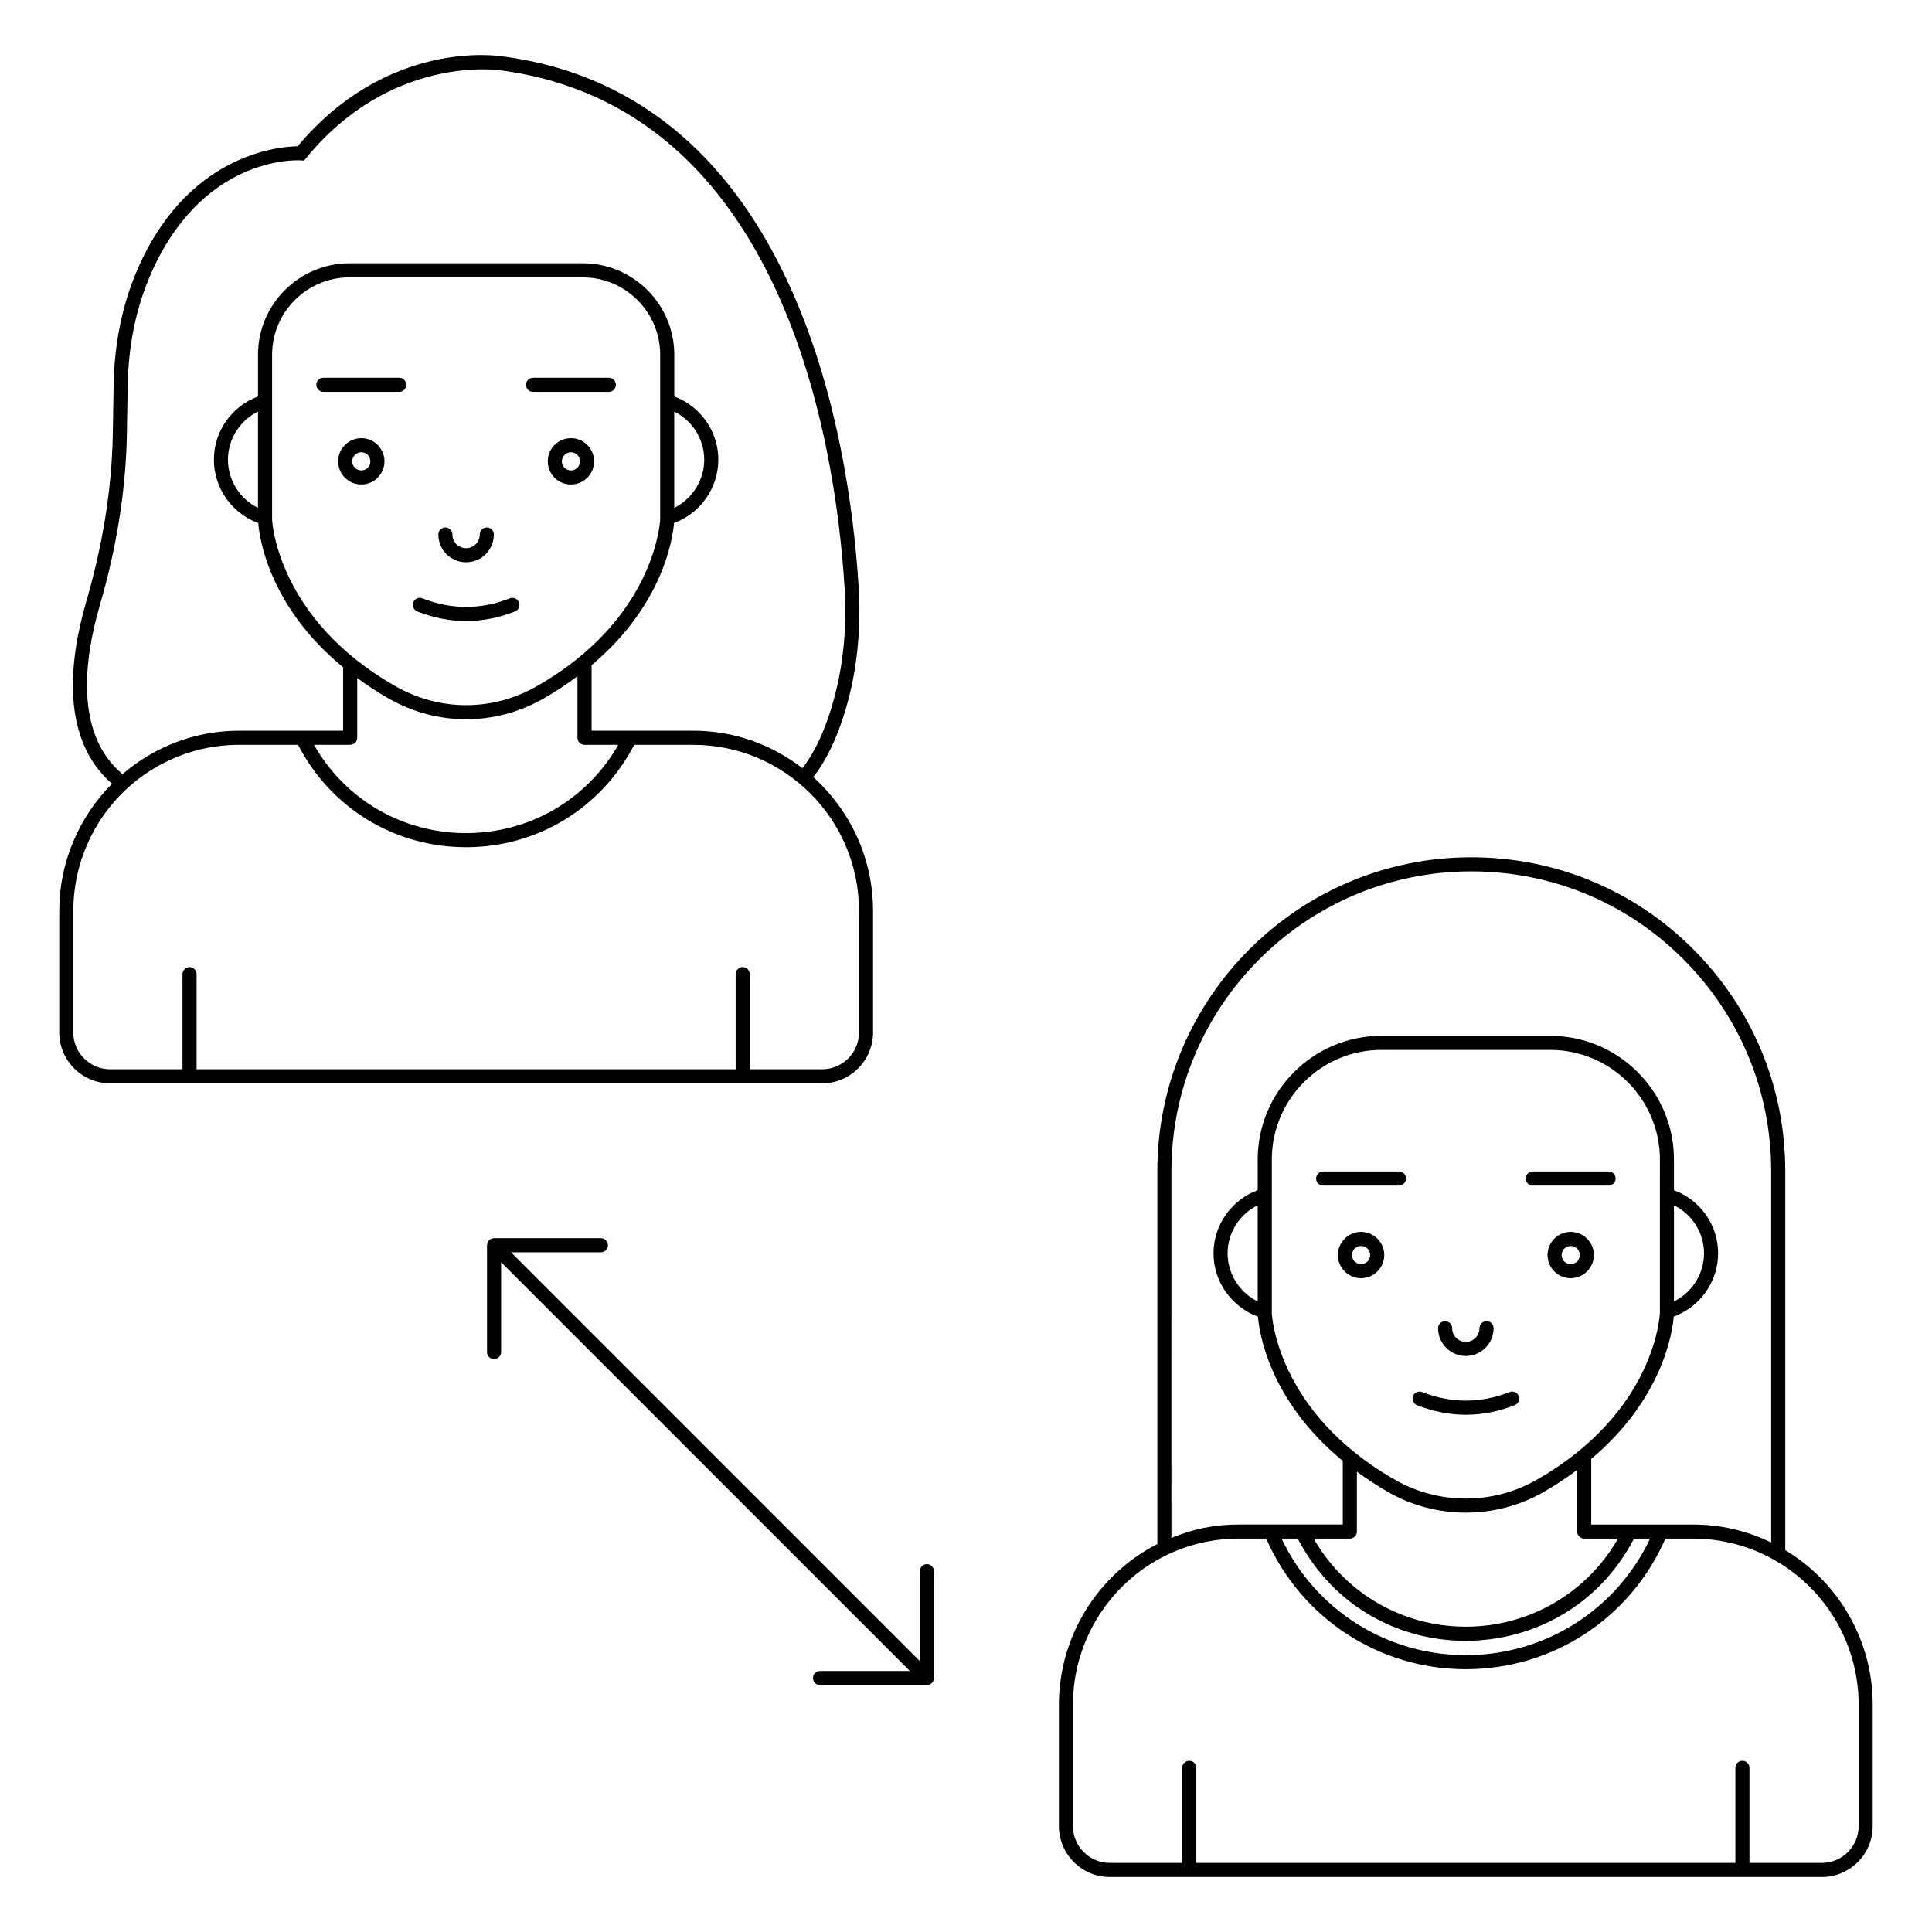 <?xml version="1.0" encoding="UTF-8"?>
<!-- Uploaded to: ICON Repo, www.iconrepo.com, Generator: ICON Repo Mixer Tools -->
<svg fill="#000000" width="800px" height="800px" version="1.1" viewBox="144 144 512 512" xmlns="http://www.w3.org/2000/svg">
 <g>
  <path d="m450.71 454.38v98.812c-15.879 8.074-26.086 24.602-26.086 42.477v32.277c0 7.43 6.043 13.473 13.473 13.473h188.72c7.426 0 13.469-6.043 13.469-13.473v-32.277c0-16.734-8.863-32.281-23.176-40.863l0.004-100.43c0-22.207-8.664-43.098-24.391-58.828-15.672-15.703-36.566-24.355-58.828-24.355-45.871 0-83.188 37.312-83.188 83.184zm185.85 141.29v32.277c0 5.371-4.371 9.742-9.738 9.742h-19.195v-25.199c0-1.031-0.836-1.867-1.867-1.867s-1.867 0.836-1.867 1.867v25.199h-142.86v-25.199c0-1.031-0.836-1.867-1.867-1.867s-1.867 0.836-1.867 1.867v25.199h-19.207c-5.371 0-9.742-4.371-9.742-9.742v-32.277c0-16.844 9.82-32.414 25.027-39.668 5.754-2.746 12.207-4.262 18.938-4.262h7.254c9.203 21.062 29.805 34.621 52.895 34.621s43.688-13.559 52.891-34.621h7.281c8.02 0 15.457 2.152 21.691 5.731 13.711 7.797 22.23 22.434 22.23 38.199zm-85.52-59.406c-11.465 6.496-25.703 6.492-37.156 0-31.699-17.961-32.836-44.07-32.844-44.281l0.004-40.684c0-16.023 13.035-29.062 29.062-29.062h44.723c16.023 0 29.062 13.035 29.062 29.062l-0.008 40.637c-0.004 0.262-1.031 26.305-32.844 44.328zm-47.449 13.613v-15.871c2.586 1.883 5.34 3.734 8.457 5.504 12.57 7.133 28.242 7.144 40.828 0 3.371-1.91 6.332-3.914 9.078-5.953v16.32c0 1.031 0.836 1.867 1.867 1.867h8.961c-0.047 0.078-0.086 0.164-0.133 0.246-8.242 14.207-23.297 22.961-39.809 23.094-0.125 0-0.25 0.012-0.379 0.012-0.109 0-0.219-0.012-0.332-0.012-16.844-0.117-31.77-9.113-39.895-23.18-0.031-0.051-0.055-0.109-0.086-0.16h9.566c1.039-0.004 1.875-0.836 1.875-1.867zm-15.691 1.863c0.102 0.195 0.215 0.375 0.32 0.566 19.141 35.742 70.012 35.094 88.668-0.293 0.051-0.094 0.105-0.18 0.152-0.273h4.25c-8.91 18.855-27.777 30.891-48.828 30.891-21.055 0-39.918-12.035-48.828-30.891zm125.48-97.363v98.398c-6.477-3.152-13.48-4.762-20.746-4.762h-26.945v-17.391c18.934-15.895 21.531-33.574 21.867-37.719 6.973-2.539 11.758-9.215 11.758-16.77 0-7.512-4.762-14.156-11.699-16.711v-8.125c0-18.082-14.711-32.793-32.793-32.793h-44.723c-18.082 0-32.793 14.711-32.793 32.793v8.102c-6.945 2.59-11.711 9.242-11.711 16.734 0 7.535 4.793 14.219 11.77 16.793 0.336 4.137 2.957 22.18 22.488 38.223v16.859c-25.309-0.023-13.062 0-27.543 0-6.727 0-12.105 1.215-17.875 3.547l0.004-97.18c0-43.809 35.645-79.453 79.453-79.453 21.266 0 41.223 8.262 56.191 23.262 15.023 15.027 23.297 34.98 23.297 56.191zm-25.766 9.043c4.785 2.324 7.965 7.238 7.965 12.715 0 5.492-3.18 10.422-7.965 12.75zm-110.31 25.477c-4.793-2.356-7.977-7.285-7.977-12.762 0-5.457 3.184-10.375 7.977-12.727z"/>
  <path d="m560.25 470.46c-3.387 0-6.137 2.754-6.137 6.141 0 3.387 2.75 6.137 6.137 6.137 3.387 0 6.141-2.75 6.141-6.137 0-3.387-2.754-6.141-6.141-6.141zm0 8.547c-1.328 0-2.406-1.078-2.406-2.406s1.078-2.41 2.406-2.41 2.41 1.082 2.41 2.41-1.082 2.406-2.41 2.406z"/>
  <path d="m504.7 470.46c-3.387 0-6.141 2.754-6.141 6.141 0 3.387 2.754 6.137 6.141 6.137 3.387 0 6.137-2.75 6.137-6.137 0-3.387-2.75-6.141-6.137-6.141zm0 8.547c-1.328 0-2.41-1.078-2.41-2.406s1.082-2.41 2.41-2.41c1.328 0 2.406 1.082 2.406 2.41s-1.082 2.406-2.406 2.406z"/>
  <path d="m514.75 454.45h-20.102c-1.031 0-1.867 0.836-1.867 1.867s0.836 1.867 1.867 1.867h20.102c1.031 0 1.867-0.836 1.867-1.867s-0.836-1.867-1.867-1.867z"/>
  <path d="m572.16 456.32c0-1.031-0.836-1.867-1.867-1.867h-20.102c-1.031 0-1.867 0.836-1.867 1.867s0.836 1.867 1.867 1.867h20.102c1.031 0 1.867-0.836 1.867-1.867z"/>
  <path d="m544.04 512.91c-7.676 3.023-15.465 3.023-23.145 0-0.957-0.383-2.043 0.09-2.418 1.051-0.379 0.957 0.09 2.043 1.051 2.418 4.297 1.695 8.621 2.539 12.949 2.539 4.324 0 8.648-0.844 12.938-2.539 0.957-0.379 1.43-1.461 1.051-2.418-0.379-0.961-1.469-1.434-2.426-1.051z"/>
  <path d="m532.46 503.35c4.055 0 7.356-3.301 7.356-7.359 0-1.031-0.836-1.867-1.867-1.867s-1.867 0.836-1.867 1.867c0 2-1.625 3.625-3.621 3.625s-3.621-1.625-3.621-3.625c0-1.031-0.836-1.867-1.867-1.867s-1.867 0.836-1.867 1.867c0 4.059 3.301 7.359 7.356 7.359z"/>
  <path d="m174.11 246.07-0.223 13.281c-0.281 14.238-2.652 29.09-7.055 44.148-4.527 15.629-6.824 36.363 6.856 48.199-8.883 8.914-13.984 21.031-13.984 33.641v32.281c0 7.426 6.043 13.469 13.473 13.469h188.72c7.426 0 13.469-6.043 13.469-13.469v-32.281c0-13.559-5.785-26.328-15.836-35.387 3.734-4.836 6.801-11.371 9.055-19.648 2.664-9.711 3.656-20.215 2.938-31.215-2.457-38.734-16.574-129.92-94.297-140.14-1.23-0.195-30.496-4.656-54.352 23.812-5.238 0.082-29.816 2.211-42.91 33.742-3.688 8.91-5.656 18.859-5.856 29.566zm197.53 139.27v32.281c0 5.367-4.371 9.738-9.738 9.738h-19.211v-25.203c0-1.031-0.836-1.867-1.867-1.867s-1.867 0.836-1.867 1.867v25.203l-142.86 0.004v-25.203c0-1.031-0.836-1.867-1.867-1.867s-1.867 0.836-1.867 1.867v25.203h-19.191c-5.371 0-9.742-4.371-9.742-9.738v-32.281c0-12.273 5.191-24.082 14.254-32.398 7.805-7.176 18.305-11.562 29.672-11.562h15.637c8.645 16.758 25.582 27.133 44.52 27.133 18.926 0 35.875-10.375 44.559-27.133h15.602c24.164-0.004 43.965 19.641 43.965 43.957zm-85.52-59.414c-11.641 6.598-25.539 6.598-37.188 0h0.004c-31.684-17.965-32.82-44.062-32.828-44.273v-43.625c0-11.316 9.211-20.527 20.527-20.527h61.793c11.316 0 20.527 9.211 20.527 20.527v43.574c-0.012 0.262-1.145 26.359-32.836 44.324zm-47.449 13.586v-15.824c2.574 1.875 5.316 3.719 8.422 5.481h0.004c6.394 3.629 13.414 5.441 20.434 5.441 7.019 0 14.035-1.812 20.43-5.441 3.371-1.91 6.332-3.918 9.078-5.957v16.301c0 1.031 0.836 1.867 1.867 1.867h8.953c-8.281 14.508-23.473 23.402-40.34 23.402-16.883 0-32.062-8.891-40.312-23.402h9.598c1.031 0 1.867-0.836 1.867-1.867zm-15.047-153.01 0.957 0.059 0.605-0.734c22.535-27.508 51.164-23.238 51.492-23.18 75.035 9.863 88.719 98.875 91.121 136.68 0.688 10.59-0.254 20.68-2.812 29.992-2.113 7.758-4.93 13.832-8.328 18.262-8.125-6.238-17.992-9.938-28.977-9.938h-26.906v-17.371c18.871-15.852 21.5-33.469 21.848-37.672 6.961-2.57 11.742-9.258 11.742-16.801 0-7.5-4.75-14.148-11.676-16.734v-11.043c0-13.375-10.883-24.258-24.258-24.258l-61.801 0.008c-13.375 0-24.258 10.883-24.258 24.258v11.035c-6.938 2.582-11.695 9.234-11.695 16.742 0 7.551 4.785 14.238 11.758 16.805 0.34 4.164 2.981 22.195 22.5 38.227v16.809h-27.578c-11.676 0-22.41 4.234-30.902 11.508-12.559-10.508-10.297-29.938-6.047-44.609 4.492-15.371 6.918-30.555 7.207-45.125l0.223-13.281c0.191-10.238 2.062-19.727 5.57-28.207 13.574-32.676 39.156-31.508 40.215-31.434zm99.059 66.582c4.773 2.348 7.945 7.266 7.945 12.727 0 5.481-3.172 10.414-7.945 12.766zm-110.31 25.5c-4.785-2.348-7.965-7.285-7.965-12.773 0-5.469 3.18-10.391 7.965-12.734z"/>
  <path d="m295.3 260.12c-3.387 0-6.137 2.754-6.137 6.141s2.75 6.137 6.137 6.137 6.141-2.75 6.141-6.137-2.754-6.141-6.141-6.141zm0 8.547c-1.328 0-2.406-1.078-2.406-2.406s1.078-2.41 2.406-2.41 2.41 1.082 2.41 2.41-1.082 2.406-2.41 2.406z"/>
  <path d="m239.75 260.12c-3.387 0-6.141 2.754-6.141 6.141s2.754 6.137 6.141 6.137 6.137-2.75 6.137-6.137-2.75-6.141-6.137-6.141zm0 8.547c-1.328 0-2.41-1.078-2.41-2.406s1.082-2.41 2.41-2.41 2.406 1.082 2.406 2.41-1.078 2.406-2.406 2.406z"/>
  <path d="m249.8 244.11h-20.102c-1.031 0-1.867 0.836-1.867 1.867s0.836 1.867 1.867 1.867h20.102c1.031 0 1.867-0.836 1.867-1.867s-0.836-1.867-1.867-1.867z"/>
  <path d="m307.22 245.98c0-1.031-0.836-1.867-1.867-1.867h-20.098c-1.031 0-1.867 0.836-1.867 1.867s0.836 1.867 1.867 1.867h20.098c1.035 0 1.867-0.836 1.867-1.867z"/>
  <path d="m279.1 302.57c-7.676 3.023-15.465 3.023-23.145 0-0.957-0.387-2.043 0.09-2.418 1.051-0.379 0.957 0.09 2.043 1.051 2.418 4.297 1.695 8.617 2.539 12.945 2.539 4.324 0 8.648-0.844 12.941-2.539 0.957-0.375 1.43-1.461 1.051-2.418-0.383-0.961-1.469-1.438-2.426-1.051z"/>
  <path d="m267.52 293.01c4.055 0 7.356-3.301 7.356-7.359 0-1.031-0.836-1.867-1.867-1.867s-1.867 0.836-1.867 1.867c0 2-1.625 3.625-3.621 3.625-1.996 0-3.621-1.625-3.621-3.625 0-1.031-0.836-1.867-1.867-1.867s-1.867 0.836-1.867 1.867c0.004 4.059 3.301 7.359 7.356 7.359z"/>
  <path d="m305.12 474c0-1.031-0.836-1.867-1.867-1.867h-28.324c-0.188 0-0.359 0.055-0.527 0.105-0.059 0.016-0.117 0.012-0.176 0.035-0.461 0.188-0.828 0.555-1.02 1.016-0.078 0.191-0.109 0.398-0.121 0.605-0.004 0.035-0.02 0.066-0.02 0.102v28.32c0 1.031 0.836 1.867 1.867 1.867s1.867-0.836 1.867-1.867v-23.812l108.32 108.33h-23.809c-1.031 0-1.867 0.836-1.867 1.867s0.836 1.867 1.867 1.867h28.297c0.008 0 0.012 0.004 0.02 0.004 0.246 0 0.488-0.051 0.719-0.148 0.211-0.086 0.395-0.219 0.559-0.371 0.012-0.012 0.031-0.016 0.043-0.027 0.176-0.172 0.312-0.383 0.406-0.613 0.039-0.09 0.035-0.191 0.059-0.285 0.035-0.141 0.086-0.273 0.086-0.426v-28.32c0-1.031-0.836-1.867-1.867-1.867s-1.867 0.836-1.867 1.867v23.824l-108.34-108.34h23.824c1.031 0 1.867-0.836 1.867-1.867z"/>
 </g>
</svg>